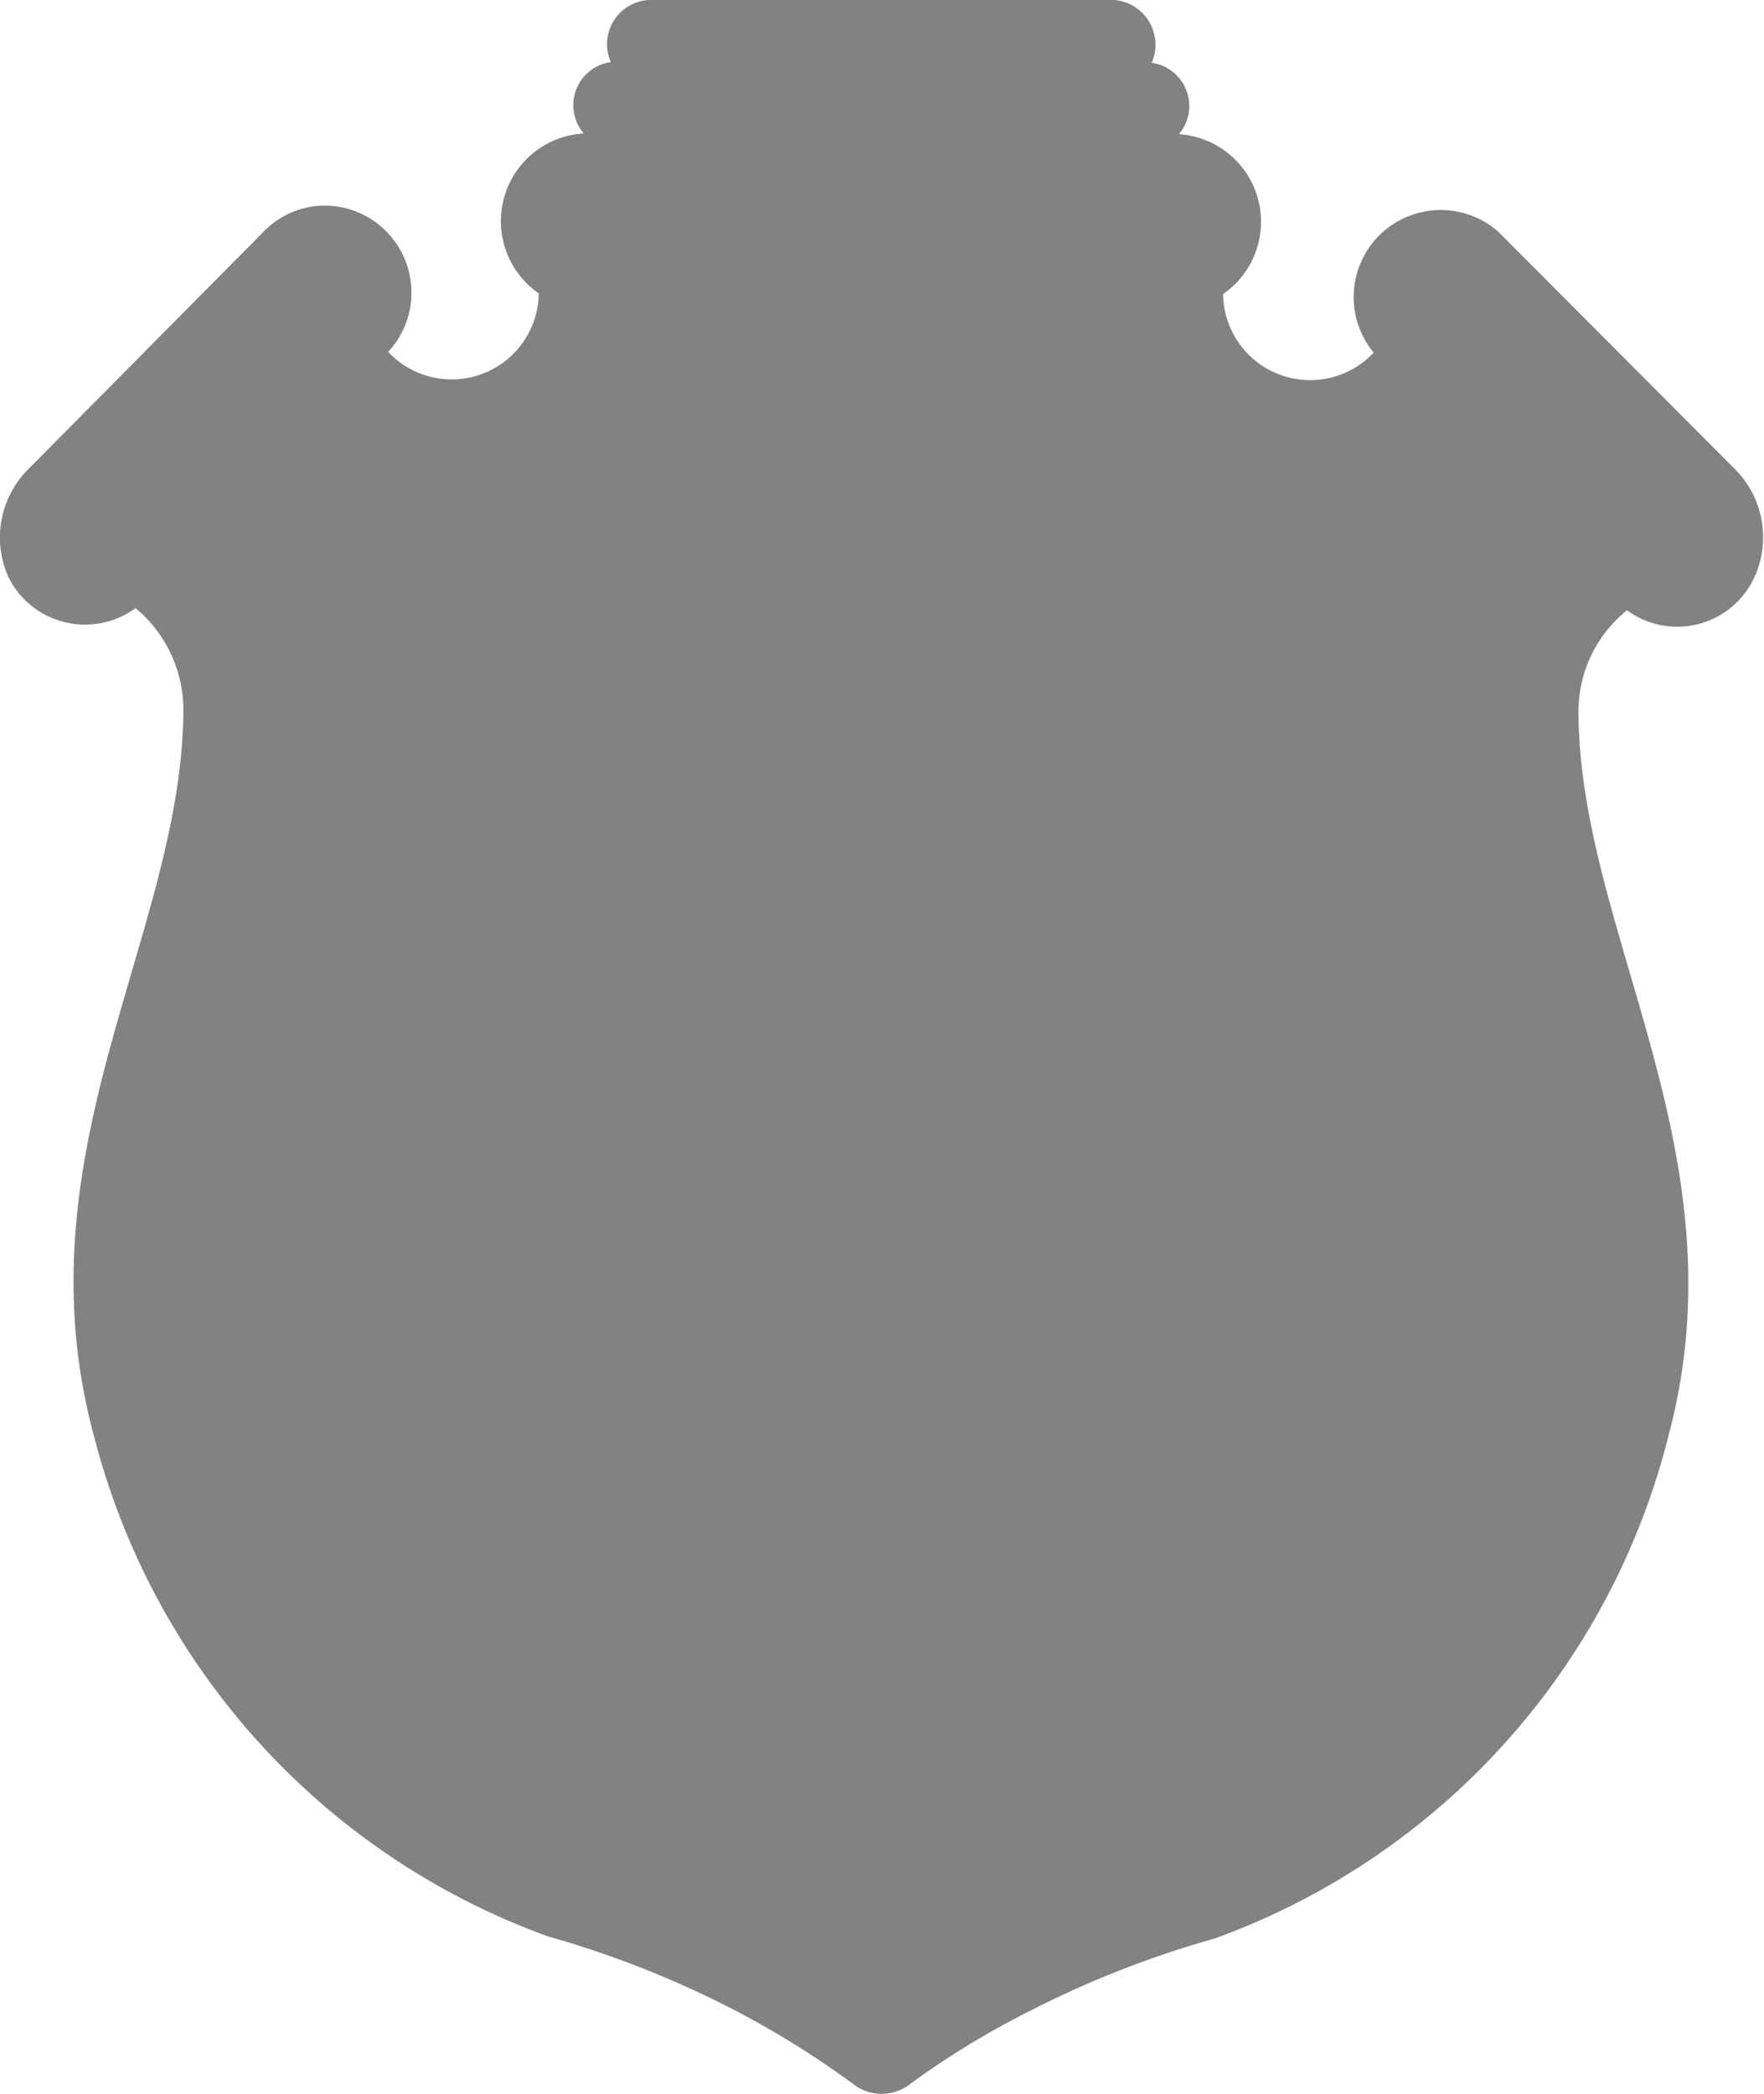 <svg xmlns="http://www.w3.org/2000/svg" viewBox="0 0 24.72 29.34"><defs><style>.cls-1{fill:#828282;}</style></defs><g id="Capa_2" data-name="Capa 2"><g id="Capa_1-2" data-name="Capa 1"><path class="cls-1" d="M24.33,6.59,21,3.25a1.22,1.22,0,0,0-1.75,1.69,1.22,1.22,0,0,1-2.11-.82,1.23,1.23,0,0,0-.62-2.24.61.61,0,0,0-.38-1A.63.63,0,0,0,15.62,0H9.09a.62.62,0,0,0-.53.87.61.61,0,0,0-.38,1,1.23,1.23,0,0,0-.63,2.24,1.22,1.22,0,0,1-2.11.82,1.22,1.22,0,0,0-.88-2.05,1.2,1.2,0,0,0-.86.36L.38,6.59A1.35,1.35,0,0,0,.13,8.11a1.2,1.2,0,0,0,1.77.41,1.86,1.86,0,0,1,.67,1.4c0,3.14-2.34,6.21-1.25,10.21a10.13,10.13,0,0,0,6.36,7,13.88,13.88,0,0,1,2.55,1A12.76,12.76,0,0,1,12,29.23a.65.65,0,0,0,.71,0,11.85,11.85,0,0,1,1.75-1.07,13.93,13.93,0,0,1,2.56-1,10.1,10.1,0,0,0,6.35-7c1.09-4-1.25-7.07-1.25-10.21a1.82,1.82,0,0,1,.68-1.4,1.19,1.19,0,0,0,1.76-.41A1.35,1.35,0,0,0,24.33,6.59Z"></path></g></g></svg>